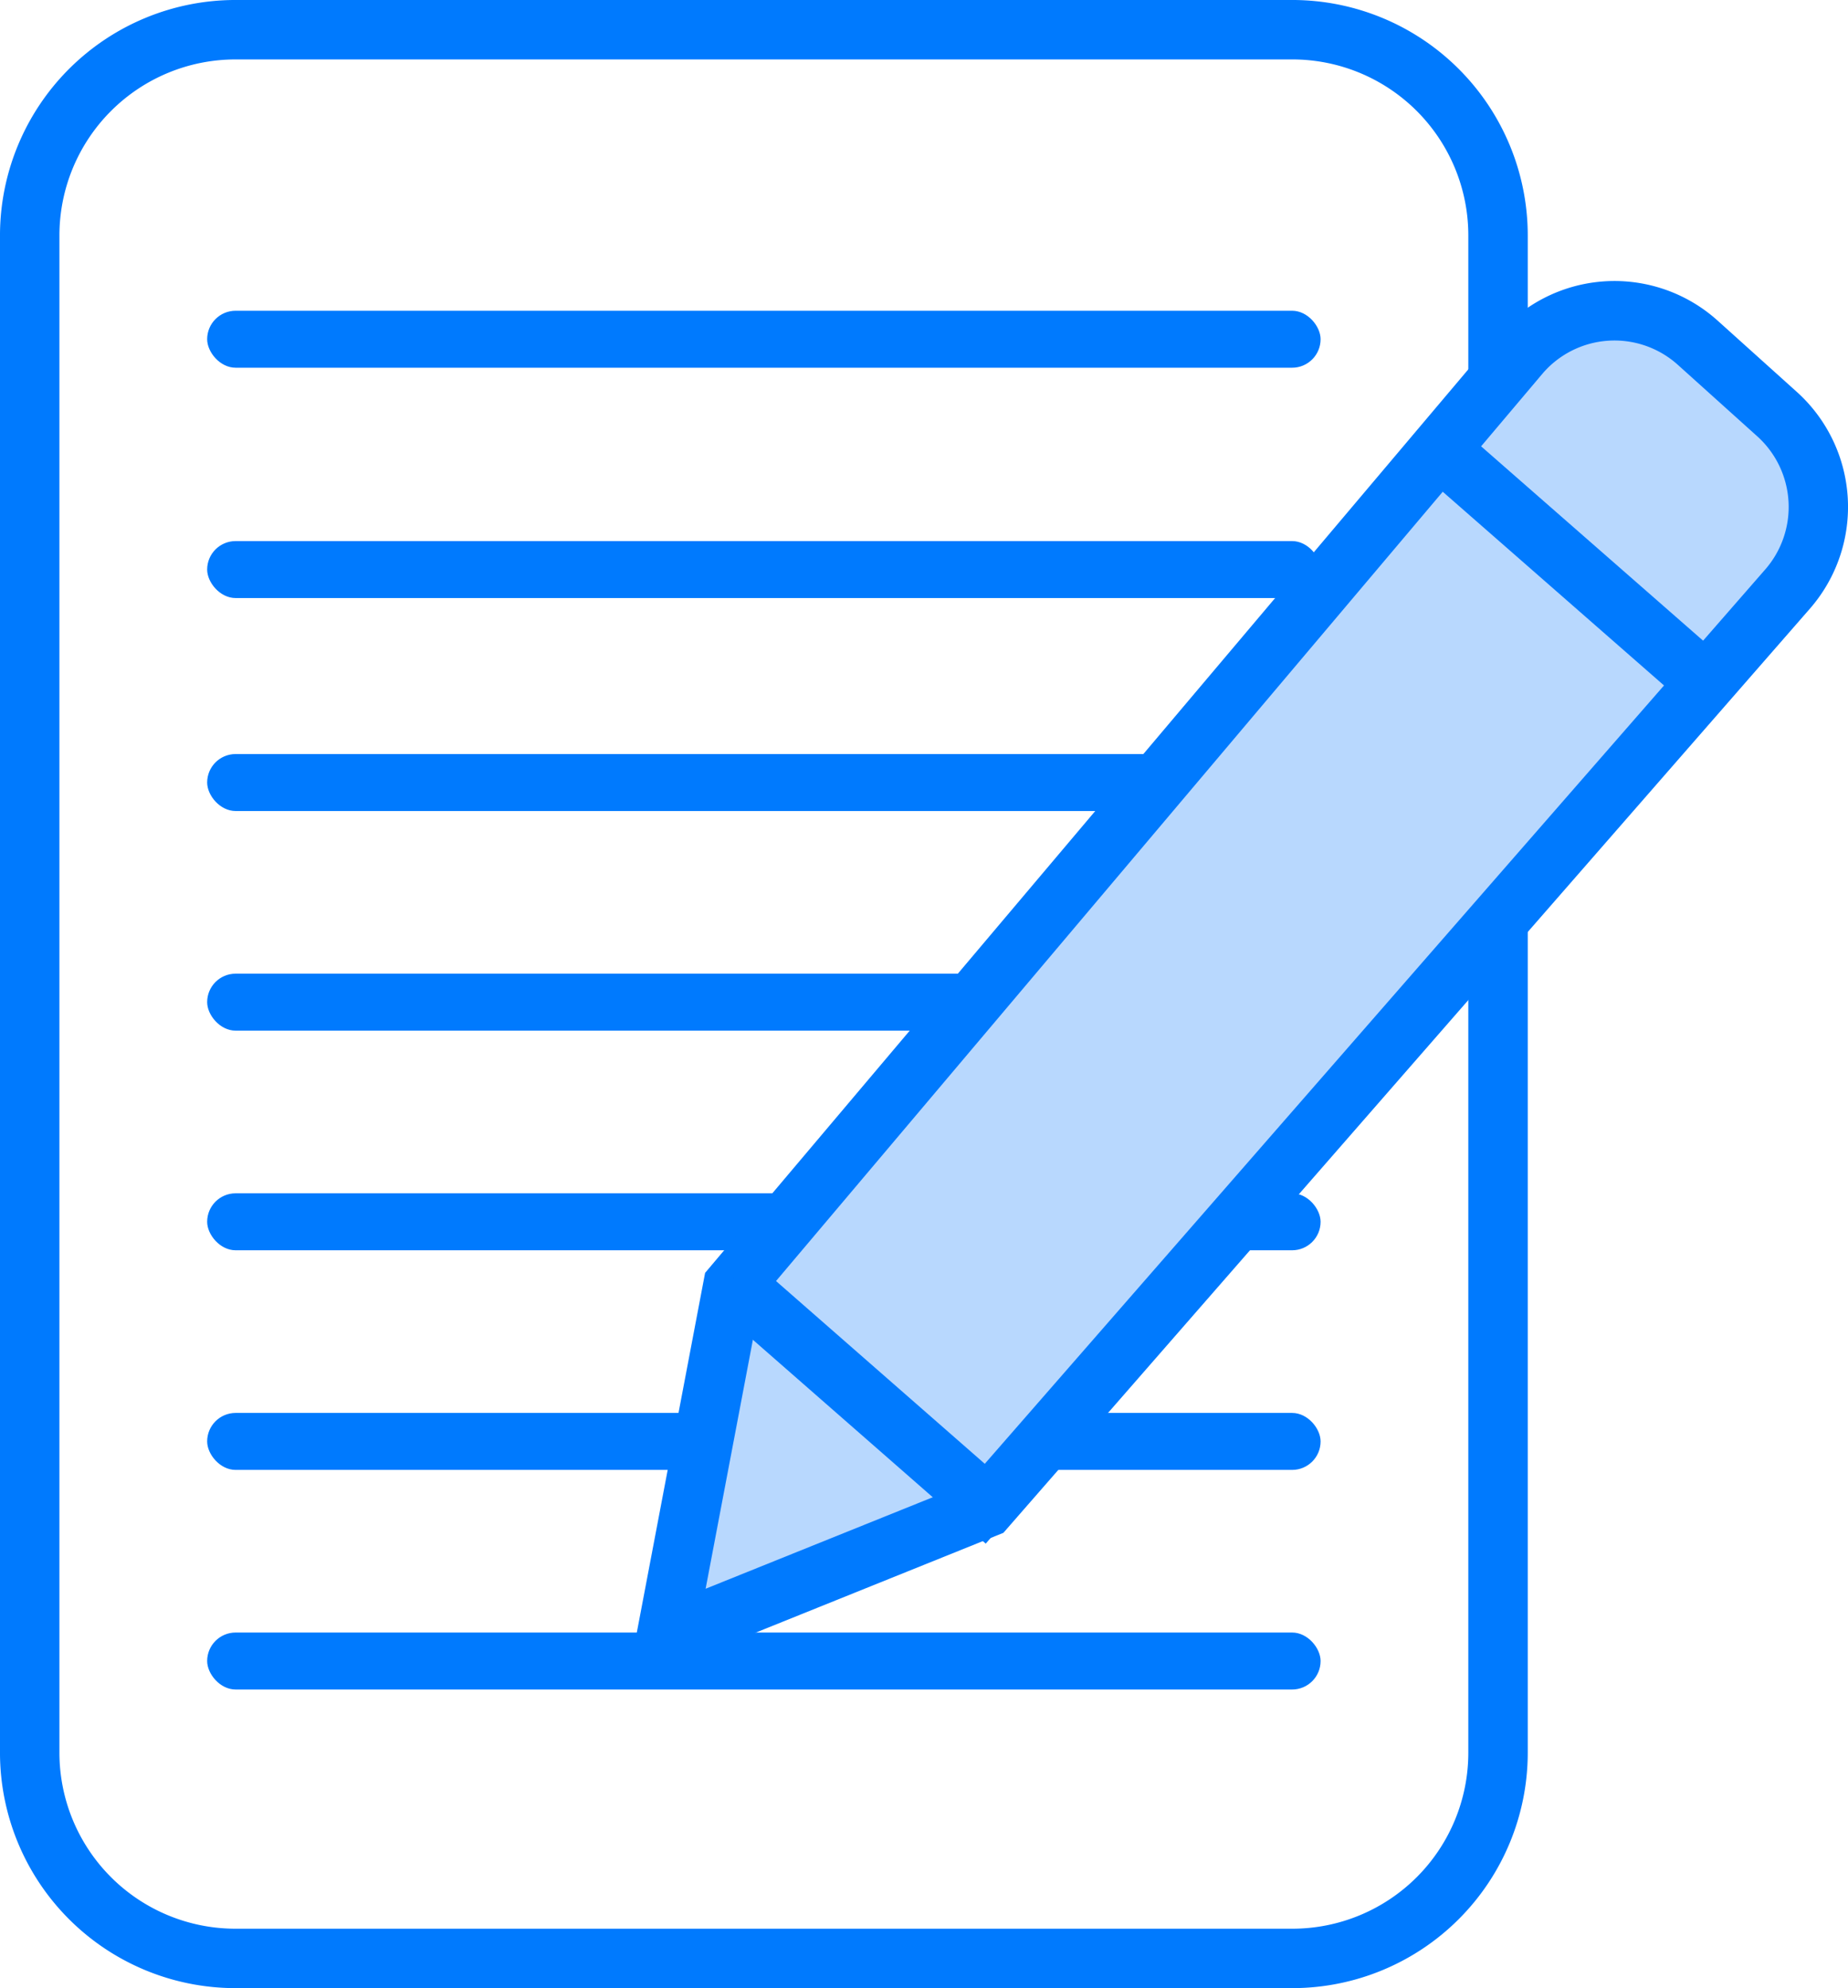 <svg xmlns="http://www.w3.org/2000/svg" width="226.991" height="244.168" viewBox="0 0 226.991 244.168"><g transform="translate(-156.173 -127.916)"><path d="M314.928,372.084H185.072a28.932,28.932,0,0,1-28.9-28.9V156.815a28.932,28.932,0,0,1,28.9-28.9H314.928a28.932,28.932,0,0,1,28.9,28.9v186.37A28.933,28.933,0,0,1,314.928,372.084ZM185.072,135.216a21.624,21.624,0,0,0-21.6,21.6v186.37a21.623,21.623,0,0,0,21.6,21.6H314.928a21.621,21.621,0,0,0,21.6-21.6V156.815a21.622,21.622,0,0,0-21.6-21.6Z" fill="#007afe"/><rect width="136.764" height="6.997" rx="3.498" transform="translate(181.618 166.079)" fill="#007afe"/><rect width="136.764" height="6.997" rx="3.498" transform="translate(181.618 194.367)" fill="#007afe"/><rect width="136.764" height="6.997" rx="3.498" transform="translate(181.618 220.522)" fill="#007afe"/><rect width="136.764" height="6.997" rx="3.498" transform="translate(181.618 247.495)" fill="#007afe"/><rect width="136.764" height="6.997" rx="3.498" transform="translate(181.618 274.469)" fill="#007afe"/><rect width="136.764" height="6.997" rx="3.498" transform="translate(181.618 301.442)" fill="#007afe"/><rect width="136.764" height="6.997" rx="3.498" transform="translate(181.618 328.412)" fill="#007afe"/><path d="M246.186,285.866l-8.173,43.045,39.231-15.8,98.534-112.894a15.28,15.28,0,0,0-1.291-21.406L364.7,170a15.282,15.282,0,0,0-21.9,1.5Z" fill="#b8d8fe"/><path d="M233.181,334.792l9.6-50.55,97.239-115.1a18.93,18.93,0,0,1,27.125-1.854l9.786,8.807a19.012,19.012,0,0,1,1.6,26.52L279.419,316.168Zm16.412-47.3-6.748,35.542,32.224-12.979,97.958-112.235a11.68,11.68,0,0,0-.981-16.294l-9.786-8.807a11.634,11.634,0,0,0-16.666,1.139Z" fill="#007afe"/><rect width="7.301" height="44.795" transform="translate(330.589 185.861) rotate(-48.804)" fill="#007afe"/><rect width="7.3" height="44.795" transform="translate(243.544 287.988) rotate(-48.803)" fill="#007afe"/></g></svg>